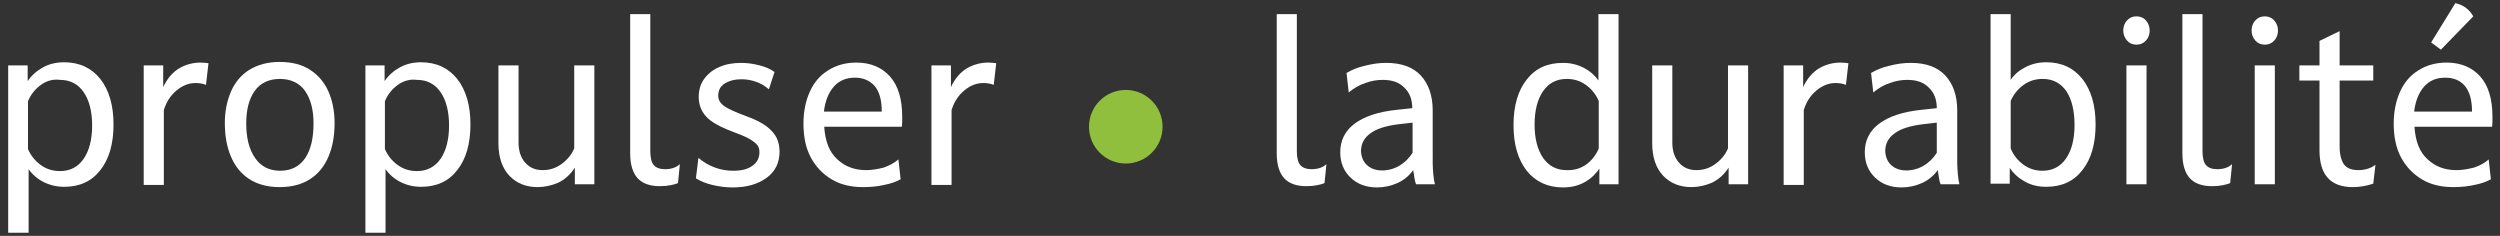 <svg xmlns="http://www.w3.org/2000/svg" xmlns:xlink="http://www.w3.org/1999/xlink" version="1.1" id="Layer_1" x="0px" y="0px" viewBox="0 0 795 75" style="enable-background:new 0 0 795 75;" xml:space="preserve"><rect x="0" y="0" width="795" height="75" fill="#333333" stroke="none"/> <style type="text/css"> .st0{fill:#90BF3E;} .st1{fill:#FFFFFF;} </style> <circle class="st0" cx="358" cy="40.3" r="11.7"></circle> <g> <path class="st1" d="M2.6,20.8h6.2v5c1.2-1.8,2.9-3.3,4.9-4.4c2-1.1,4.3-1.6,6.7-1.6c4.8,0,8.7,1.8,11.5,5.3 c2.8,3.6,4.2,8.4,4.2,14.5c0,6.1-1.4,11-4.2,14.5c-2.8,3.6-6.6,5.3-11.5,5.3c-2.4,0-4.5-0.5-6.5-1.5c-2-1-3.6-2.4-4.8-4.1V74H2.6 V20.8z M13,27c-1.8,1.3-3.2,3-4.1,5.2v15.2c0.9,2.1,2.3,3.8,4.1,5.1c1.8,1.3,3.8,1.9,6.1,1.9c3.2,0,5.7-1.3,7.5-3.9 c1.8-2.6,2.7-6.2,2.7-10.6s-0.9-8-2.7-10.6c-1.8-2.6-4.3-3.9-7.5-3.9C16.8,25.1,14.8,25.7,13,27z"></path> <path class="st1" d="M45.7,20.8h6.2v6.9c1.3-2.8,3-4.7,5.1-6c2.1-1.2,4.4-1.8,6.7-1.8c0.9,0,1.8,0.1,2.6,0.2l-0.8,6.9 c-0.9-0.4-2-0.6-3.3-0.6c-2.2,0-4.2,0.8-6.1,2.4c-1.9,1.6-3.2,3.6-4,6.2v23.8h-6.4V20.8z"></path> <path class="st1" d="M73.4,49.7c-1.3-3.1-1.9-6.6-1.9-10.6c0-3.8,0.7-7.1,2-10.1c1.3-2.9,3.2-5.2,5.8-6.8c2.6-1.6,5.8-2.5,9.6-2.5 c3.9,0,7.1,0.8,9.7,2.5s4.5,3.9,5.8,6.8c1.3,2.9,2,6.3,2,10.1c0,4-0.6,7.5-1.9,10.6c-1.3,3.1-3.2,5.5-5.8,7.2 c-2.6,1.7-5.8,2.6-9.8,2.6c-3.9,0-7.1-0.9-9.7-2.6C76.6,55.2,74.7,52.8,73.4,49.7z M99.7,39.2c0-4.3-0.9-7.7-2.7-10.3 c-1.8-2.5-4.5-3.8-8-3.8c-3.5,0-6.2,1.3-8,3.8c-1.8,2.5-2.7,6-2.7,10.3c0,4.6,0.9,8.3,2.8,11c1.8,2.7,4.5,4.1,8,4.1 c3.5,0,6.2-1.4,8-4.1S99.7,43.8,99.7,39.2z"></path> <path class="st1" d="M116.1,20.8h6.2v5c1.2-1.8,2.9-3.3,4.9-4.4c2-1.1,4.3-1.6,6.7-1.6c4.8,0,8.7,1.8,11.5,5.3 c2.8,3.6,4.2,8.4,4.2,14.5c0,6.1-1.4,11-4.2,14.5c-2.8,3.6-6.6,5.3-11.5,5.3c-2.4,0-4.5-0.5-6.5-1.5c-2-1-3.6-2.4-4.8-4.1V74h-6.4 V20.8z M126.5,27c-1.8,1.3-3.2,3-4.1,5.2v15.2c0.9,2.1,2.3,3.8,4.1,5.1c1.8,1.3,3.8,1.9,6.1,1.9c3.2,0,5.7-1.3,7.5-3.9 c1.8-2.6,2.7-6.2,2.7-10.6s-0.9-8-2.7-10.6c-1.8-2.6-4.3-3.9-7.5-3.9C130.4,25.1,128.3,25.7,126.5,27z"></path> <path class="st1" d="M182.6,20.8h6.4v37.8h-6.2v-5.3c-1.4,2.2-3.2,3.8-5.3,4.8c-2.1,0.9-4.3,1.4-6.5,1.4c-3.7,0-6.7-1.2-9-3.6 c-2.3-2.4-3.5-5.9-3.5-10.4V20.8h6.4v24.5c0,2.7,0.7,4.8,2.1,6.4c1.4,1.6,3.2,2.4,5.6,2.4c2.1,0,4.1-0.6,5.9-1.9s3.2-2.9,4.1-5 V20.8z"></path> <path class="st1" d="M200.4,4.5h6.4v43.7c0,2,0.4,3.5,1.1,4.3c0.8,0.9,2,1.3,3.6,1.3c1.9,0,3.5-0.5,4.7-1.6l-0.6,6 c-0.6,0.3-1.4,0.5-2.4,0.7c-1,0.2-2.1,0.3-3.4,0.3c-3.2,0-5.6-0.9-7.1-2.6c-1.5-1.7-2.3-4.3-2.3-7.8V4.5z"></path> <path class="st1" d="M222.1,50.2c1.6,1.4,3.4,2.4,5.3,3.1c1.9,0.7,3.9,1,5.8,1c2.6,0,4.6-0.5,6.1-1.6c1.5-1.1,2.2-2.5,2.2-4.3 c0-0.9-0.2-1.7-0.7-2.3s-1.4-1.3-2.6-2c-1.3-0.7-3-1.4-5.4-2.3c-4-1.5-6.8-3.1-8.3-4.8c-1.6-1.8-2.3-3.8-2.3-6.2 c0-2.3,0.6-4.2,1.8-5.8c1.2-1.6,2.8-2.9,4.8-3.7c2-0.9,4.3-1.3,6.9-1.3c2,0,4,0.3,5.9,0.8c1.9,0.5,3.5,1.2,4.7,2.1l-1.8,5.5 c-1.3-1.1-2.6-1.9-4.1-2.4c-1.4-0.5-3-0.8-4.6-0.8c-2.2,0-4,0.5-5.4,1.4c-1.4,0.9-2,2.2-2,3.9c0,1.3,0.7,2.4,2,3.3 c1.3,0.9,3.6,1.9,6.8,3.1c2.8,1,5,2.1,6.6,3.3c1.5,1.2,2.6,2.4,3.2,3.7c0.6,1.3,0.9,2.8,0.9,4.3c0,3.6-1.4,6.4-4.2,8.4 c-2.8,2-6.3,3-10.7,3c-2.3,0-4.4-0.3-6.5-0.8c-2.1-0.5-3.8-1.2-5.2-2.1L222.1,50.2z"></path> <path class="st1" d="M285.7,50.7l0.7,6.3c-1.4,0.8-3.1,1.4-5.2,1.8c-2.1,0.5-4.4,0.7-6.8,0.7c-3.8,0-7.2-0.8-10-2.5 c-2.8-1.7-5-4-6.6-7c-1.6-3-2.3-6.6-2.3-10.7c0-3.8,0.7-7.2,2-10.1c1.3-2.9,3.2-5.2,5.8-6.8c2.5-1.6,5.5-2.5,9-2.5 c4.5,0,8.1,1.5,10.7,4.4c2.6,2.9,3.9,7.2,3.9,12.8c0,0.3,0,0.8,0,1.5c0,0.7-0.1,1.3-0.1,1.7h-24.7c0.3,4.6,1.6,8,4.1,10.3 c2.4,2.3,5.5,3.5,9.2,3.5c1.8,0,3.6-0.3,5.6-0.8C282.7,52.7,284.3,51.9,285.7,50.7z M271.9,24.7c-2.8,0-5,0.9-6.7,2.8 c-1.7,1.9-2.8,4.6-3.2,8h18.4c0-3.6-0.7-6.2-2.2-8.1C276.6,25.6,274.5,24.7,271.9,24.7z"></path> <path class="st1" d="M296.2,20.8h6.2v6.9c1.3-2.8,3-4.7,5.1-6c2.1-1.2,4.4-1.8,6.7-1.8c0.9,0,1.8,0.1,2.6,0.2l-0.8,6.9 c-0.9-0.4-2-0.6-3.3-0.6c-2.2,0-4.2,0.8-6.1,2.4c-1.9,1.6-3.2,3.6-4,6.2v23.8h-6.4V20.8z"></path> <path class="st1" d="M406,4.5h6.4v43.7c0,2,0.4,3.5,1.1,4.3c0.8,0.9,2,1.3,3.6,1.3c1.9,0,3.5-0.5,4.7-1.6l-0.6,6 c-0.6,0.3-1.4,0.5-2.4,0.7c-1,0.2-2.1,0.3-3.4,0.3c-3.2,0-5.6-0.9-7.1-2.6c-1.5-1.7-2.3-4.3-2.3-7.8V4.5z"></path> <path class="st1" d="M455.6,51.9c0,1.1,0.1,2.3,0.2,3.6c0.1,1.3,0.3,2.3,0.5,3.1h-6c-0.2-0.5-0.4-1.2-0.5-2 c-0.1-0.8-0.3-1.7-0.4-2.5c-1.3,1.8-3,3.2-5,4.1c-2,0.9-4.2,1.4-6.5,1.4c-3.4,0-6.2-1-8.4-3.1s-3.3-4.8-3.3-8.1 c0-3.7,1.5-6.8,4.6-9.1s7.6-3.8,13.6-4.4l4.7-0.5c0-2.7-0.8-4.9-2.5-6.5c-1.6-1.7-3.9-2.5-6.9-2.5c-1.8,0-3.6,0.3-5.5,1 c-1.9,0.6-3.6,1.6-5.3,3l-0.7-6.2c1.7-1,3.6-1.8,5.9-2.3c2.3-0.6,4.5-0.9,6.7-0.9c4.8,0,8.5,1.3,11,4c2.5,2.7,3.8,6.4,3.8,11.1 V51.9z M434.7,52.5c1.2,1.1,2.8,1.7,4.8,1.7c1.9,0,3.8-0.5,5.5-1.5c1.7-1,3.1-2.4,4.2-4.1V39l-4.4,0.5c-4,0.5-7,1.4-9,2.9 c-2,1.4-3,3.3-3,5.7C432.9,49.9,433.5,51.4,434.7,52.5z"></path> <path class="st1" d="M514.8,58.6h-6.2v-5c-1.2,1.8-2.8,3.3-4.8,4.4c-2,1.1-4.3,1.6-6.8,1.6c-4.8,0-8.7-1.8-11.5-5.3 c-2.8-3.6-4.2-8.4-4.2-14.5c0-6.1,1.4-11,4.2-14.5c2.8-3.6,6.6-5.3,11.5-5.3c2.4,0,4.5,0.5,6.5,1.5c2,1,3.6,2.4,4.8,4.1V4.5h6.4 V58.6z M504.3,52.4c1.8-1.3,3.2-3,4.1-5.2V32.1c-0.9-2.1-2.3-3.8-4.1-5.1c-1.8-1.3-3.8-1.9-6.1-1.9c-3.2,0-5.7,1.3-7.5,3.9 s-2.7,6.2-2.7,10.6s0.9,8,2.7,10.6s4.3,3.9,7.5,3.9C500.5,54.2,502.5,53.6,504.3,52.4z"></path> <path class="st1" d="M549.5,20.8h6.4v37.8h-6.2v-5.3c-1.4,2.2-3.2,3.8-5.3,4.8c-2.1,0.9-4.3,1.4-6.5,1.4c-3.7,0-6.7-1.2-9-3.6 c-2.3-2.4-3.5-5.9-3.5-10.4V20.8h6.4v24.5c0,2.7,0.7,4.8,2.1,6.4c1.4,1.6,3.2,2.4,5.6,2.4c2.1,0,4.1-0.6,5.9-1.9s3.2-2.9,4.1-5 V20.8z"></path> <path class="st1" d="M567.2,20.8h6.2v6.9c1.3-2.8,3-4.7,5.1-6c2.1-1.2,4.4-1.8,6.7-1.8c0.9,0,1.8,0.1,2.6,0.2l-0.8,6.9 c-0.9-0.4-2-0.6-3.3-0.6c-2.2,0-4.2,0.8-6.1,2.4c-1.9,1.6-3.2,3.6-4,6.2v23.8h-6.4V20.8z"></path> <path class="st1" d="M622.4,51.9c0,1.1,0.1,2.3,0.2,3.6c0.1,1.3,0.3,2.3,0.5,3.1h-6c-0.2-0.5-0.4-1.2-0.5-2 c-0.1-0.8-0.3-1.7-0.4-2.5c-1.3,1.8-3,3.2-5,4.1c-2,0.9-4.2,1.4-6.5,1.4c-3.4,0-6.2-1-8.4-3.1s-3.3-4.8-3.3-8.1 c0-3.7,1.5-6.8,4.6-9.1s7.6-3.8,13.6-4.4l4.7-0.5c0-2.7-0.8-4.9-2.5-6.5c-1.6-1.7-3.9-2.5-6.9-2.5c-1.8,0-3.6,0.3-5.5,1 c-1.9,0.6-3.6,1.6-5.3,3l-0.7-6.2c1.7-1,3.6-1.8,5.9-2.3c2.3-0.6,4.5-0.9,6.7-0.9c4.8,0,8.5,1.3,11,4c2.5,2.7,3.8,6.4,3.8,11.1 V51.9z M601.4,52.5c1.2,1.1,2.8,1.7,4.8,1.7c1.9,0,3.8-0.5,5.5-1.5c1.7-1,3.1-2.4,4.2-4.1V39l-4.4,0.5c-4,0.5-7,1.4-9,2.9 c-2,1.4-3,3.3-3,5.7C599.6,49.9,600.2,51.4,601.4,52.5z"></path> <path class="st1" d="M633,4.5h6.4v20.9c1.2-1.8,2.8-3.1,4.8-4.1c2-1,4.1-1.5,6.5-1.5c4.9,0,8.7,1.8,11.5,5.3 c2.8,3.6,4.2,8.4,4.2,14.5c0,6.1-1.4,11-4.2,14.5c-2.8,3.6-6.6,5.3-11.5,5.3c-2.5,0-4.7-0.5-6.7-1.6c-2-1.1-3.6-2.5-4.9-4.4v5H633 V4.5z M657.1,29c-1.8-2.6-4.3-3.9-7.5-3.9c-2.3,0-4.3,0.6-6.1,1.9c-1.8,1.3-3.2,3-4.1,5.1v15.1c0.9,2.2,2.3,3.9,4.1,5.2 c1.8,1.3,3.8,1.9,6,1.9c3.2,0,5.7-1.3,7.5-3.9c1.8-2.6,2.7-6.2,2.7-10.6S658.9,31.7,657.1,29z"></path> <path class="st1" d="M676.4,12.9c-0.8-0.9-1.2-2-1.2-3.2s0.4-2.4,1.2-3.2c0.8-0.9,1.8-1.3,3-1.3c1.2,0,2.2,0.4,3,1.3 c0.8,0.9,1.2,2,1.2,3.2s-0.4,2.4-1.2,3.2c-0.8,0.9-1.8,1.3-3,1.3C678.2,14.2,677.2,13.8,676.4,12.9z M676.2,20.8h6.4v37.8h-6.4 V20.8z"></path> <path class="st1" d="M694,4.5h6.4v43.7c0,2,0.4,3.5,1.1,4.3c0.8,0.9,2,1.3,3.6,1.3c1.9,0,3.5-0.5,4.7-1.6l-0.6,6 c-0.6,0.3-1.4,0.5-2.4,0.7c-1,0.2-2.1,0.3-3.4,0.3c-3.2,0-5.6-0.9-7.1-2.6c-1.5-1.7-2.3-4.3-2.3-7.8V4.5z"></path> <path class="st1" d="M717.2,12.9c-0.8-0.9-1.2-2-1.2-3.2s0.4-2.4,1.2-3.2c0.8-0.9,1.8-1.3,3-1.3c1.2,0,2.2,0.4,3,1.3 c0.8,0.9,1.2,2,1.2,3.2s-0.4,2.4-1.2,3.2c-0.8,0.9-1.8,1.3-3,1.3C719,14.2,718,13.8,717.2,12.9z M717,20.8h6.4v37.8H717V20.8z"></path> <path class="st1" d="M737.6,25.6h-6.4v-4.8h6.4v-7.8l6.4-3.1v10.9h10.7v4.8H744v20.9c0,2.6,0.5,4.5,1.4,5.8 c0.9,1.2,2.4,1.8,4.6,1.8c0.9,0,1.8-0.1,2.8-0.4c1-0.3,1.8-0.7,2.6-1.3l-0.7,6c-0.9,0.3-1.9,0.6-3.1,0.8c-1.2,0.2-2.3,0.3-3.4,0.3 c-7.1,0-10.6-3.9-10.6-11.7V25.6z"></path> <path class="st1" d="M791.4,50.7l0.7,6.3c-1.4,0.8-3.1,1.4-5.2,1.8c-2.1,0.5-4.4,0.7-6.8,0.7c-3.8,0-7.2-0.8-10-2.5 c-2.8-1.7-5-4-6.6-7c-1.6-3-2.3-6.6-2.3-10.7c0-3.8,0.7-7.2,2-10.1c1.3-2.9,3.2-5.2,5.8-6.8c2.5-1.6,5.5-2.5,9-2.5 c4.5,0,8.1,1.5,10.7,4.4c2.6,2.9,3.9,7.2,3.9,12.8c0,0.3,0,0.8,0,1.5c0,0.7-0.1,1.3-0.1,1.7h-24.7c0.3,4.6,1.6,8,4.1,10.3 c2.4,2.3,5.5,3.5,9.2,3.5c1.8,0,3.6-0.3,5.6-0.8C788.5,52.7,790.1,51.9,791.4,50.7z M777.6,24.7c-2.8,0-5,0.9-6.7,2.8 c-1.7,1.9-2.8,4.6-3.2,8h18.4c0-3.6-0.7-6.2-2.2-8.1C782.4,25.6,780.3,24.7,777.6,24.7z M780.8,1c1.3,0.3,2.5,0.8,3.5,1.6 c1,0.8,1.7,1.7,2.2,2.6l-10.3,10.6l-3.1-2.3L780.8,1z"></path> </g> </svg>